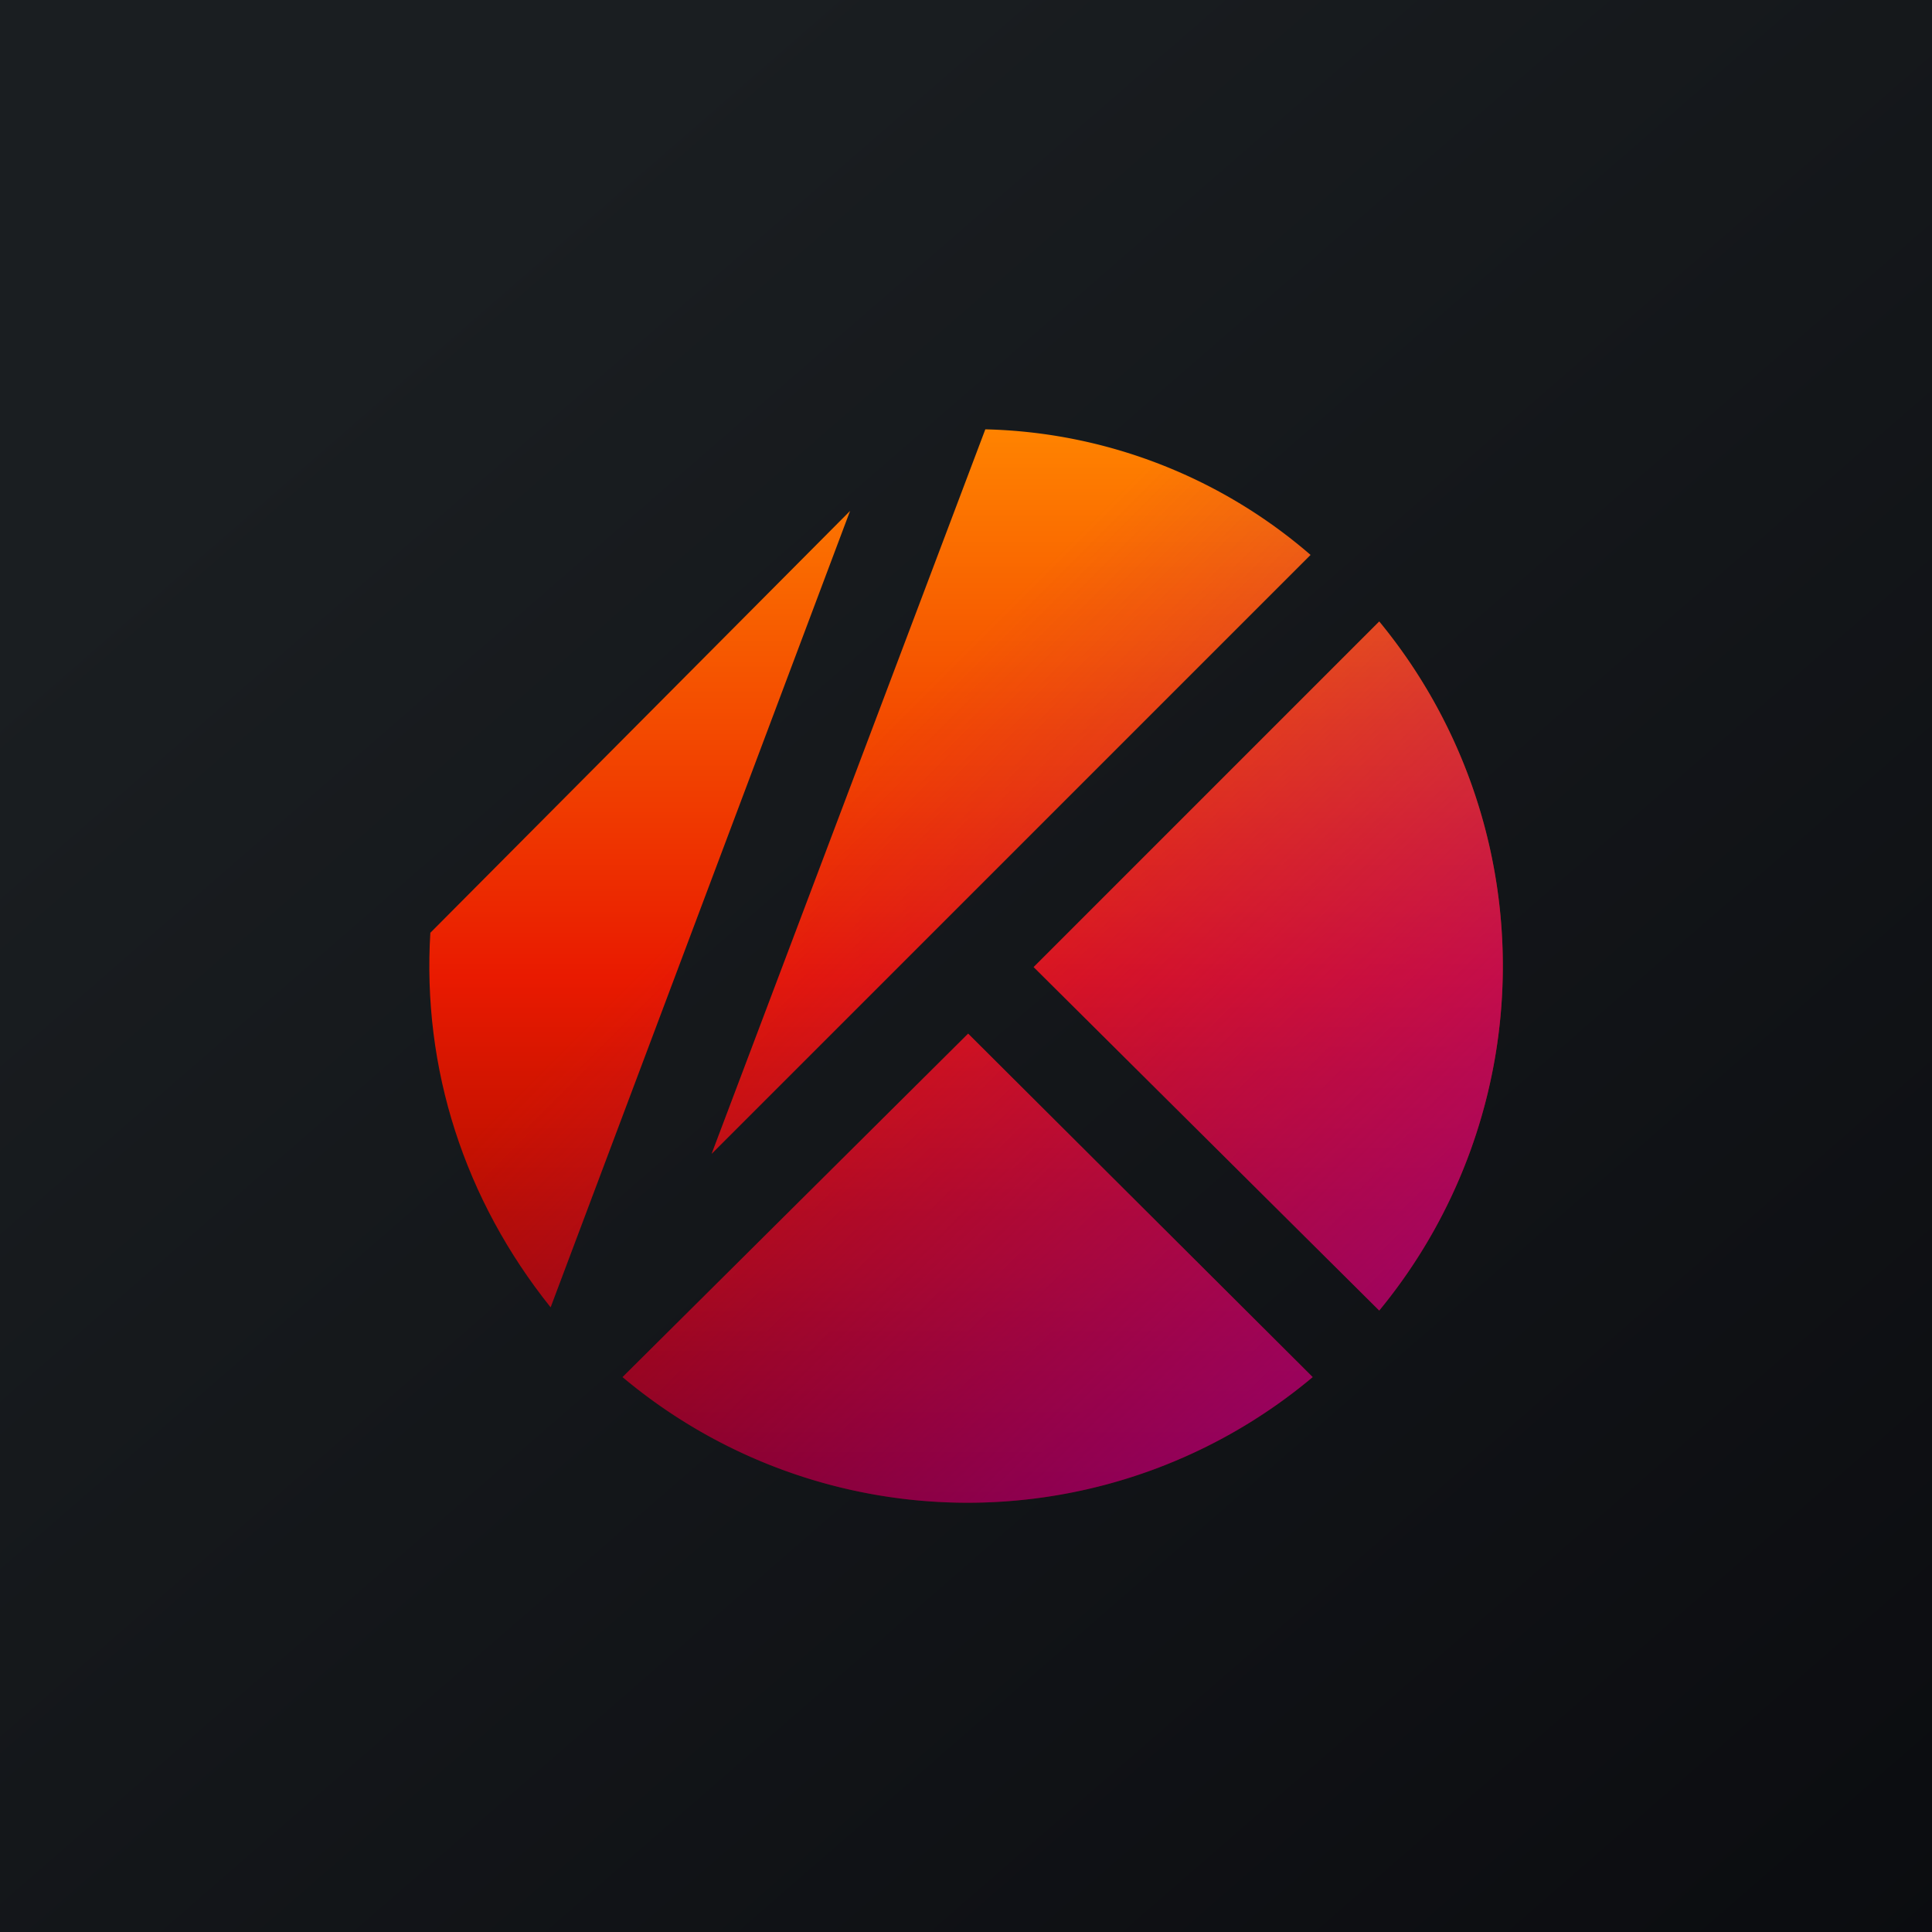 <!-- by TradingView --><svg width="18" height="18" viewBox="0 0 18 18" xmlns="http://www.w3.org/2000/svg"><path fill="url(#ay1cile1j)" d="M0 0h18v18H0z"/><path d="M9.18 4a4.8 4.8 0 0 1 3.03 1.17l-5.58 5.58L9.18 4Z" fill="url(#by1cile1j)"/><path d="M9.18 4a4.8 4.8 0 0 1 3.03 1.17l-5.58 5.58L9.18 4Z" fill="url(#cy1cile1j)"/><path d="m9.63 9.01 3.22-3.22a5.05 5.05 0 0 1 0 6.42l-3.22-3.2Z" fill="url(#dy1cile1j)"/><path d="m9.63 9.01 3.22-3.22a5.05 5.05 0 0 1 0 6.42l-3.22-3.2Z" fill="url(#ey1cile1j)"/><path d="m4.01 8.69 3.91-3.93-2.79 7.42c-.8-1-1.2-2.22-1.12-3.5Z" fill="url(#fy1cile1j)"/><path d="m4.01 8.69 3.91-3.93-2.79 7.42c-.8-1-1.2-2.22-1.12-3.5Z" fill="url(#gy1cile1j)"/><path d="m5.8 12.83 3.22-3.2 3.21 3.2a5 5 0 0 1-6.43 0Z" fill="url(#hy1cile1j)"/><path d="m5.8 12.83 3.22-3.2 3.21 3.2a5 5 0 0 1-6.43 0Z" fill="url(#iy1cile1j)"/><defs><linearGradient id="ay1cile1j" x1="3.35" y1="3.12" x2="21.9" y2="24.43" gradientUnits="userSpaceOnUse"><stop stop-color="#1A1E21"/><stop offset="1" stop-color="#06060A"/></linearGradient><linearGradient id="by1cile1j" x1="9" y1="4" x2="9" y2="14" gradientUnits="userSpaceOnUse"><stop stop-color="#FF8300"/><stop offset=".51" stop-color="#E91A00"/><stop offset="1" stop-color="#7C0000"/></linearGradient><linearGradient id="cy1cile1j" x1="13" y1="16" x2="6" y2="9" gradientUnits="userSpaceOnUse"><stop stop-color="#9D0097" stop-opacity=".85"/><stop offset="1" stop-color="#9D0097" stop-opacity="0"/></linearGradient><linearGradient id="dy1cile1j" x1="9" y1="4" x2="9" y2="14" gradientUnits="userSpaceOnUse"><stop stop-color="#FF8300"/><stop offset=".51" stop-color="#E91A00"/><stop offset="1" stop-color="#7C0000"/></linearGradient><linearGradient id="ey1cile1j" x1="13" y1="16" x2="6" y2="9" gradientUnits="userSpaceOnUse"><stop stop-color="#9D0097" stop-opacity=".85"/><stop offset="1" stop-color="#9D0097" stop-opacity="0"/></linearGradient><linearGradient id="fy1cile1j" x1="9" y1="4" x2="9" y2="14" gradientUnits="userSpaceOnUse"><stop stop-color="#FF8300"/><stop offset=".51" stop-color="#E91A00"/><stop offset="1" stop-color="#7C0000"/></linearGradient><linearGradient id="gy1cile1j" x1="13" y1="16" x2="6" y2="9" gradientUnits="userSpaceOnUse"><stop stop-color="#9D0097" stop-opacity=".85"/><stop offset="1" stop-color="#9D0097" stop-opacity="0"/></linearGradient><linearGradient id="hy1cile1j" x1="9" y1="4" x2="9" y2="14" gradientUnits="userSpaceOnUse"><stop offset=".51" stop-color="#E91A00"/><stop offset="1" stop-color="#7C0000"/></linearGradient><linearGradient id="iy1cile1j" x1="13" y1="16" x2="6" y2="9" gradientUnits="userSpaceOnUse"><stop stop-color="#9D0097" stop-opacity=".85"/><stop offset="1" stop-color="#9D0097" stop-opacity="0"/></linearGradient></defs></svg>